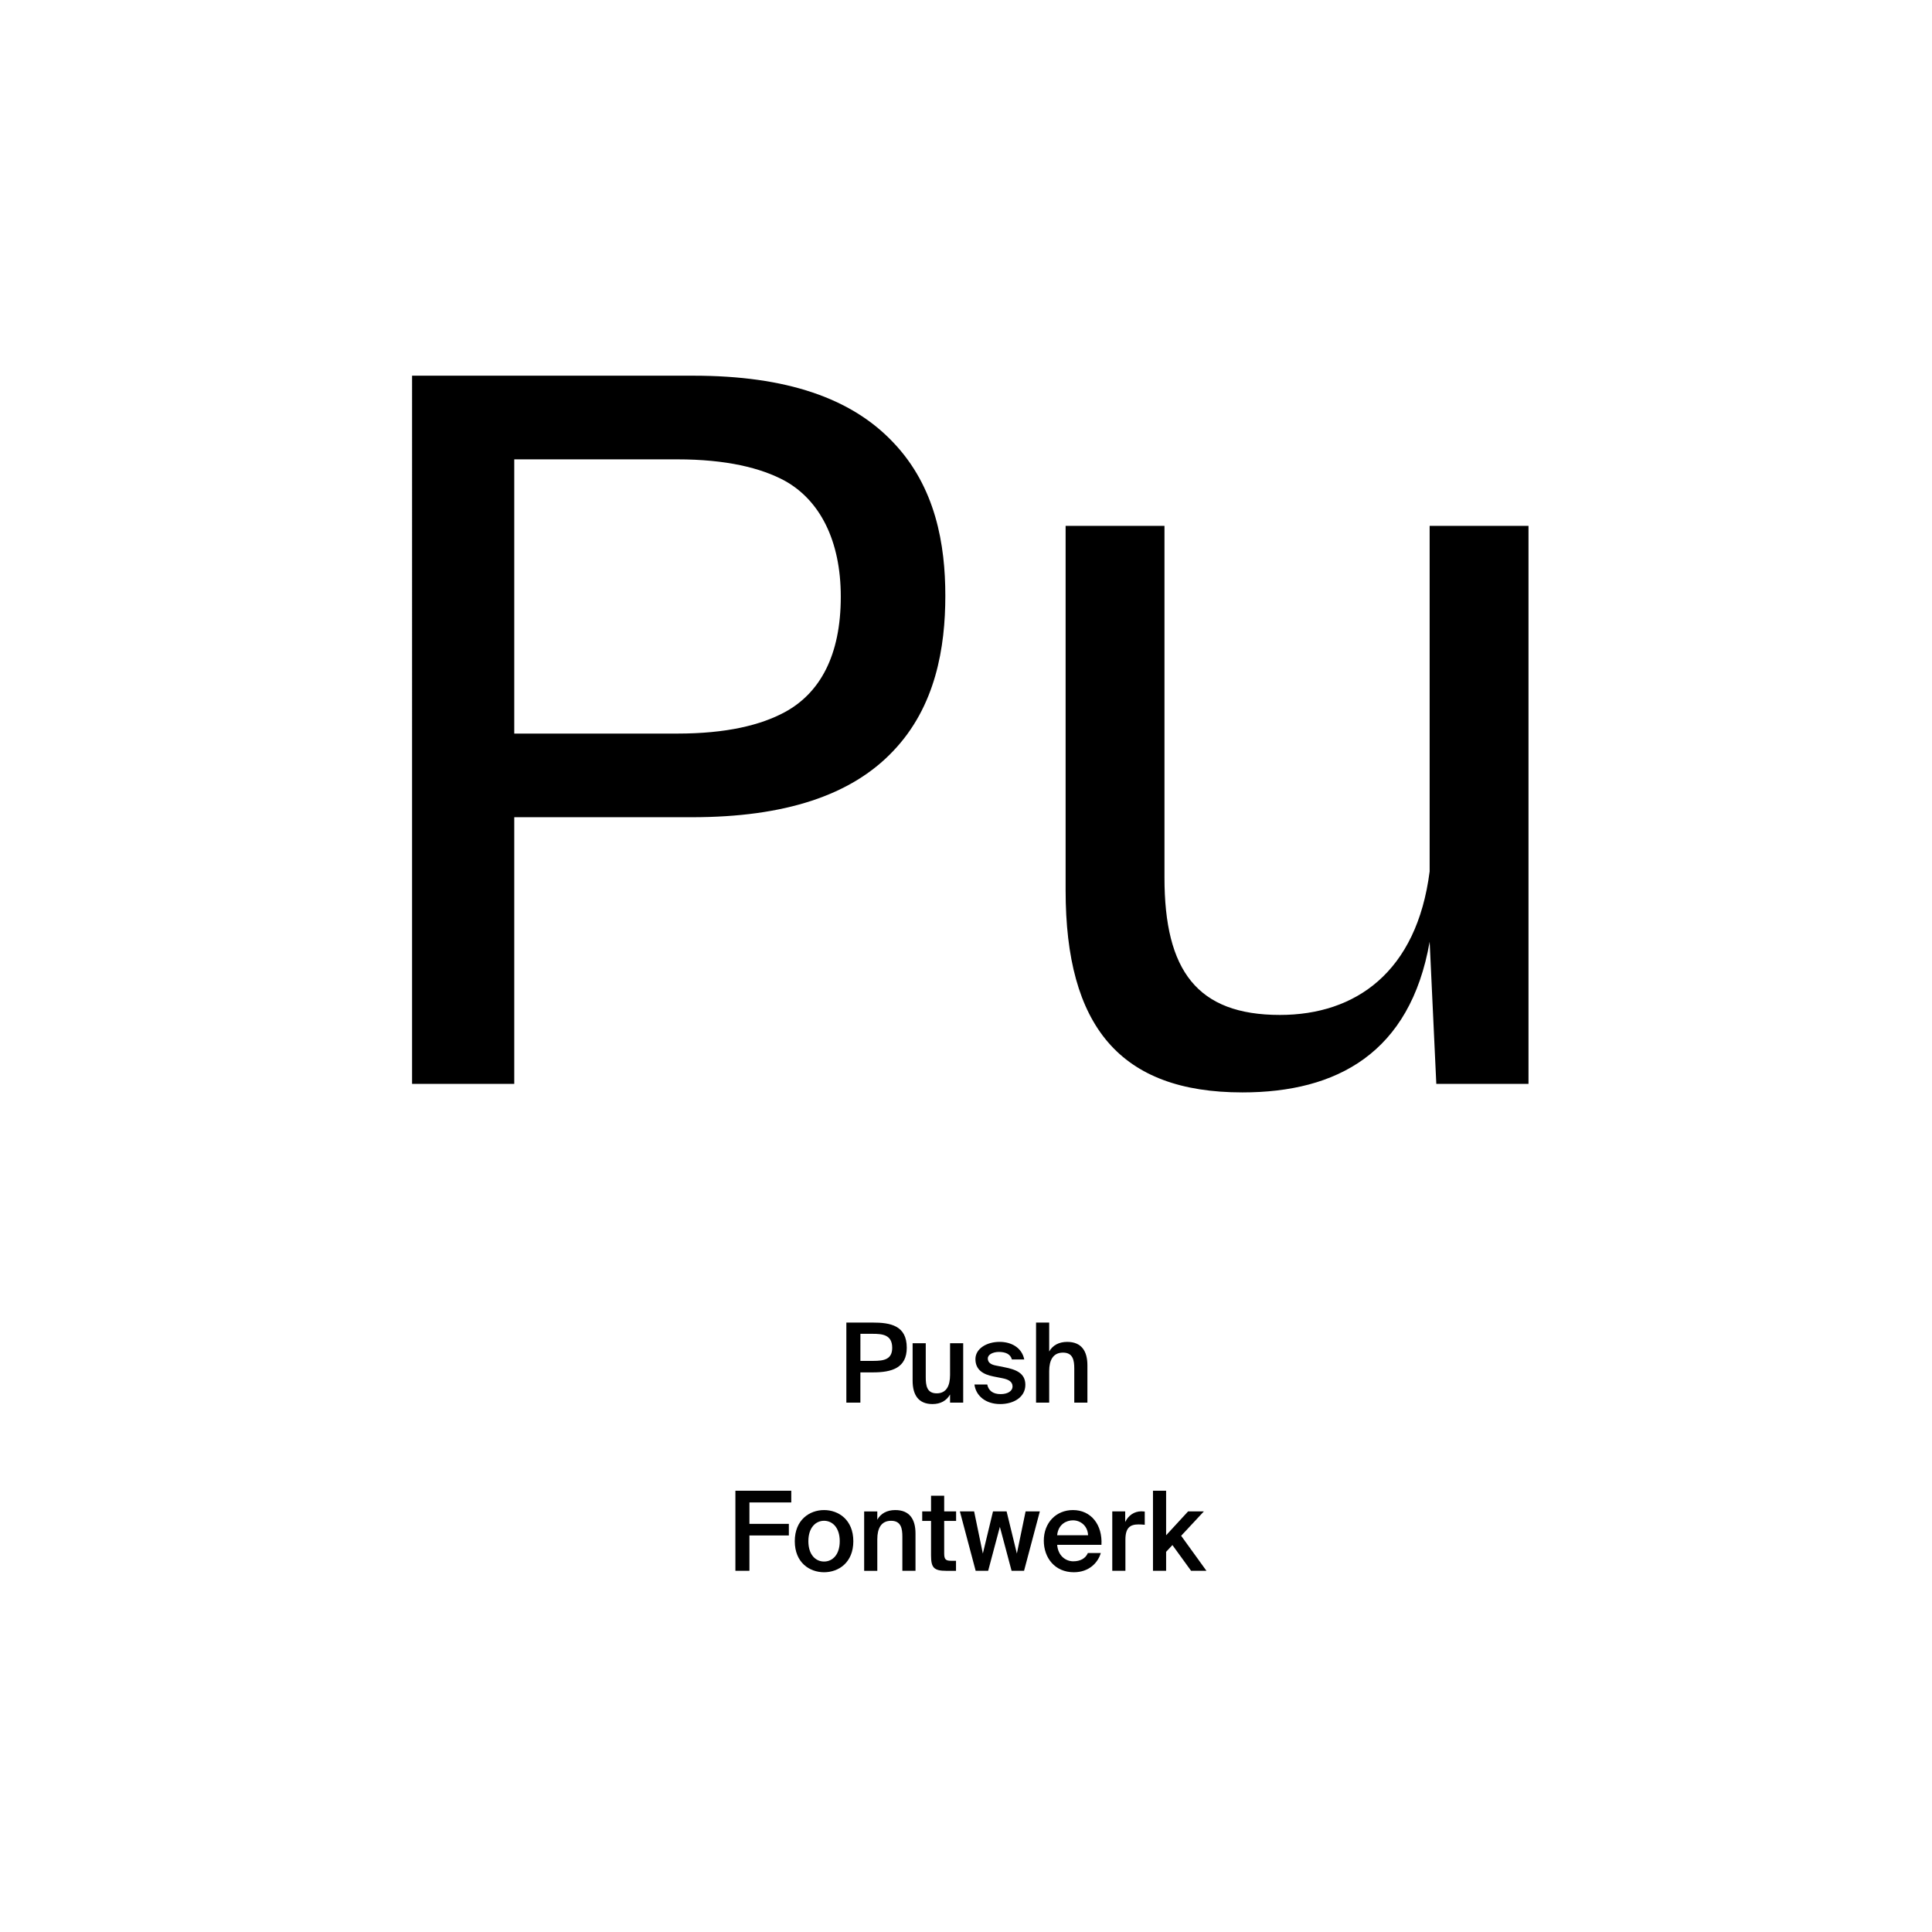 <?xml version="1.0" encoding="utf-8"?>
<!-- Generator: Adobe Illustrator 29.0.0, SVG Export Plug-In . SVG Version: 9.03 Build 54978)  -->
<svg version="1.1" xmlns="http://www.w3.org/2000/svg" xmlns:xlink="http://www.w3.org/1999/xlink" x="0px" y="0px"
	 viewBox="0 0 1000 1000" style="enable-background:new 0 0 1000 1000;" xml:space="preserve">
<style type="text/css">
	.st0{display:none;}
	.st1{display:inline;}
	.st2{fill:none;}
</style>
<g id="Ebene_1" class="st0">
	<g class="st1">
		<rect y="685.68" class="st2" width="1000" height="208.62"/>
		<path d="M451.98,698c-1.23-4.42-5.21-6.66-9.74-6.66c-6.78,0-11.54,4.7-11.54,14.45c0,9.69,4.54,14.84,11.48,14.84
			c4.37,0,10.14-2.13,10.14-8.68v-0.67h-10.14v-6.55h17.53v21.56h-6.33l-0.22-4.76c-2.3,3.3-6.5,5.49-12.21,5.49
			c-11.42,0-18.54-8.29-18.54-21.22c0-12.6,7.45-20.83,19.88-20.83c9.52,0,16.02,5.54,17.3,13.05H451.98z"/>
		<path d="M483,695.48c7.22,0,10.42,4.42,10.42,11.82v18.98h-7.73v-17.3c0-3.92-0.84-7.28-5.21-7.28c-5.1,0-6.22,4.14-6.22,8.9
			v15.68h-7.73v-40.6h7.73v14.45C476,697.1,479.31,695.48,483,695.48z"/>
		<path d="M513.02,695.48c7.62,0,15.12,5.21,15.12,15.79s-7.5,15.74-15.12,15.74c-7.62,0-15.12-5.15-15.12-15.74
			S505.4,695.48,513.02,695.48z M513.02,720.96c4.26,0,7.28-3.42,7.28-9.69c0-6.33-3.02-9.74-7.28-9.74c-4.26,0-7.28,3.42-7.28,9.74
			C505.74,717.54,508.76,720.96,513.02,720.96z"/>
		<path d="M543.82,700.91c-2.86,0-4.87,1.06-4.87,2.91c0,1.62,1.18,2.86,4.03,3.47l4.03,0.9c5.99,1.34,11.09,2.86,11.09,9.07
			c0,6.05-6.22,9.74-13.05,9.74c-7.39,0-12.99-3.81-13.72-10.7h7.45c0.45,2.91,2.52,5.1,6.5,5.1c3.3,0,5.43-1.23,5.43-3.42
			c0-2.24-2.35-3.14-4.93-3.7l-4.48-0.95c-5.66-1.18-9.41-3.53-9.41-9.02c0-5.43,5.82-8.96,12.32-8.96c6.27,0,12.26,2.91,13.27,9.86
			h-7.22C549.7,702.7,547.35,700.91,543.82,700.91z"/>
		<path d="M572.1,687.98v8.18h6.27v5.32h-6.27v15.57c0,3.08,1.06,3.7,3.81,3.7h2.35v5.54h-5.66c-6.89,0-8.23-2.13-8.23-8.12v-16.69
			h-4.26v-5.32h4.26v-8.18H572.1z"/>
		<path d="M353.03,782.71c0-8.18,8.68-11.76,16.18-11.76c8.4,0,15.57,4.93,15.96,12.71h-7.73c-0.62-4.76-4.76-6.33-8.57-6.33
			c-3.7,0-7.84,1.4-7.84,5.04c0,2.86,2.41,4.42,5.66,5.04l5.32,0.95c6.61,1.18,13.89,3.81,13.89,12.21
			c0,8.34-8.29,12.43-16.46,12.43c-9.97,0-16.58-5.38-17.3-14.11h7.73c0.9,5.94,5.04,7.73,9.86,7.73c3.58,0,8.12-1.29,8.12-5.66
			c0-3.47-3.19-4.76-7.5-5.54l-5.15-0.95C358.57,793.18,353.03,789.77,353.03,782.71z"/>
		<path d="M407.12,781.48c7.22,0,10.42,4.42,10.42,11.82v18.98h-7.73v-17.3c0-3.92-0.84-7.28-5.21-7.28c-5.1,0-6.22,4.14-6.22,8.9
			v15.68h-7.73v-40.6h7.73v14.45C400.12,783.1,403.43,781.48,407.12,781.48z"/>
		<path d="M422.8,804.16c0-7.11,8.01-9.24,19.82-10.58v-0.5c0-4.65-2.52-6.27-5.66-6.27c-2.97,0-5.43,1.57-5.6,4.87h-7.22
			c0.56-5.94,5.49-10.3,13.22-10.3c7.17,0,12.99,3.08,12.99,13.27c0,0.95-0.11,4.93-0.11,7.67c0,4.76,0.34,7.45,0.9,9.97h-7.11
			c-0.22-0.95-0.39-2.3-0.5-3.75c-2.13,3.14-5.32,4.48-9.86,4.48C427.9,813.01,422.8,809.65,422.8,804.16z M430.76,803.77
			c0,2.18,1.74,3.98,5.21,3.98c4.82,0,6.89-2.63,6.89-7v-2.24C434.23,799.4,430.76,800.41,430.76,803.77z"/>
		<path d="M470.85,789.43c-3.81,0-6.33,1.4-6.33,7.06v15.79h-7.73v-30.13h7.62v5.26c1.74-3.7,4.48-5.21,7.95-5.21
			c0.5,0,1.18,0.06,1.68,0.11v7.28C472.92,789.49,471.97,789.43,470.85,789.43z"/>
		<path d="M478.02,782.15h7.73v3.86c1.62-2.8,4.87-4.54,8.68-4.54c7.28,0,13.1,6.27,13.1,15.74c0,9.63-5.99,15.79-13.16,15.79
			c-3.14,0-6.72-1.23-8.62-4.54v13.61h-7.73V782.15z M492.52,787.42c-4.26,0-7.06,3.75-7.06,9.8c0,6.16,2.8,9.86,7.06,9.86
			c3.98,0,6.89-3.92,6.89-9.8S496.5,787.42,492.52,787.42z"/>
		<path d="M521.98,778.18v-6.5h33.04v6.5h-12.54v34.1h-8.01v-34.1H521.98z"/>
		<path d="M554.51,816.14h2.91c2.58,0,3.75,0.06,5.04-3.14l0.34-0.84l-11.54-30.02h8.46l6.83,21.73l7-21.73h7.84l-11.03,29.23
			c-3.53,9.35-5.1,10.7-12.6,10.7h-3.25V816.14z"/>
		<path d="M584.87,782.15h7.73v3.86c1.62-2.8,4.87-4.54,8.68-4.54c7.28,0,13.1,6.27,13.1,15.74c0,9.63-5.99,15.79-13.16,15.79
			c-3.14,0-6.72-1.23-8.62-4.54v13.61h-7.73V782.15z M599.37,787.42c-4.26,0-7.06,3.75-7.06,9.8c0,6.16,2.8,9.86,7.06,9.86
			c3.98,0,6.89-3.92,6.89-9.8S603.35,787.42,599.37,787.42z"/>
		<path d="M633.14,807.02c2.35,0,4.76-0.84,6.33-3.47h7.95c-1.62,4.48-6.05,9.46-14.22,9.46c-9.69,0-15.34-7.22-15.34-15.9
			c0-8.96,6.22-15.62,15.12-15.62c9.3,0,15.12,7.22,14.78,17.86h-22.23C625.91,804.5,629.5,807.02,633.14,807.02z M639.91,794.02
			c-0.17-5.1-3.75-6.89-7-6.89c-2.91,0-6.66,1.85-7.28,6.89H639.91z"/>
	</g>
	<g class="st1">
		<path d="M330.48,194.18h38.6l157.9,365.92h-47.12l-43.11-101.26H258.8L216.69,560.1h-42.61L330.48,194.18z M421.71,423.26
			l-74.69-176.45l-73.18,176.45H421.71z"/>
		<path d="M749.63,510.48c-16.54,34.09-53.13,53.63-95.24,53.63c-53.13,0-83.21-26.07-83.21-68.17c0-44.11,30.08-69.17,93.24-84.71
			c56.14-14.04,83.21-21.55,83.21-48.62c0-24.56-17.04-46.12-66.17-46.12c-37.59,0-74.19,15.04-106.27,46.62V321.5
			c26.07-23.06,64.16-40.1,109.28-40.1c74.19,0,104.76,36.09,104.76,86.22v129.33c0,28.07,8.52,35.09,25.56,35.09
			c6.02,0,10.53-1,13.53-2.51v27.57c-8.52,4.01-15.54,6.52-29.57,6.52c-32.08,0-49.12-13.53-49.12-52.63V510.48z M748.13,450.83
			v-41.1c-11.53,14.54-34.09,21.55-69.68,30.08c-48.12,12.03-61.15,28.57-61.15,52.13c0,26.07,20.05,40.1,46.12,40.1
			C714.54,532.03,748.13,492.93,748.13,450.83z"/>
	</g>
</g>
<g id="PFADE">
	<g>
		<path d="M213.29,194.46h145.63c47.97,0,81.67,11.56,103.32,34.44c22.14,23.12,27.06,53.14,27.06,79.46
			c0,26.57-4.92,57.32-27.06,80.44c-21.65,22.88-56.09,34.19-104.06,34.19h-92V561h-52.89V194.46z M350.56,379.7
			c25.58,0,43.3-4.43,55.6-11.07c18.2-9.84,29.03-29.27,29.03-59.78c0-29.03-10.82-49.94-29.03-60.02
			c-12.3-6.64-30.26-11.07-55.6-11.07h-84.38V379.7H350.56z"/>
		<path d="M662.49,525.33c39.11,0,70.85-22.14,77.49-74.29V272.19h51.17V561h-47.72l-3.44-73.55
			c-10.09,57.56-47.97,77.98-96.92,77.98c-63.47,0-91.51-34.44-91.51-104.55V272.19h51.17v182.04
			C602.71,502.45,619.68,525.33,662.49,525.33z"/>
	</g>
	<g>
		<path d="M469.34,697.59c0,10.46-7.72,12.75-17.49,12.75h-6.52V726h-7.26v-41.44h13.66C460.83,684.56,469.34,686.05,469.34,697.59z
			 M445.34,704.39h6.74c5.49,0,9.72-0.8,9.72-6.75c0-6.74-4.97-7.26-10.06-7.26h-6.4V704.39z"/>
		<path d="M482.66,726.74c-7.32,0-10.29-4.8-10.29-12.12v-19.38h6.8v17.72c0,4.17,0.57,8.23,5.66,8.23c5.09,0,6.92-4,6.92-9.54
			v-16.41h6.8V726h-6.8v-4.23C489.97,724.97,486.83,726.74,482.66,726.74z"/>
		<path d="M517.01,699.76c-2.97,0-5.72,1.31-5.72,3.37c0,2.06,1.49,3.14,4.12,3.66l4.34,0.86c6.23,1.2,10.97,3.14,10.97,9.14
			c0,6.4-6.06,9.95-13.03,9.95c-7.55,0-12.58-4.29-13.32-10.12H511c0.63,3.14,2.92,4.97,6.92,4.97c3.54,0,6.17-1.49,6.17-4
			c0-2.52-2.29-3.66-5.32-4.23l-4.63-0.92c-5.2-1.03-9.26-3.37-9.26-8.97c0-5.43,5.83-8.92,12.52-8.92c6,0,11.49,2.92,12.75,9.09
			h-6.4C523.01,700.85,520.43,699.76,517.01,699.76z"/>
		<path d="M552.38,694.56c7.43,0,10.46,4.8,10.46,12.12V726h-6.8v-17.66c0-4.17-0.63-8.23-5.83-8.23c-5.2,0-7.15,4-7.15,9.55V726
			h-6.8v-41.44h6.8v14.98C544.84,696.33,548.1,694.56,552.38,694.56z"/>
	</g>
	<g>
		<path d="M409.56,771.6v6.06H387.9v11.09h20.41v6H387.9v18.29h-7.26V771.6H409.56z"/>
		<path d="M426.53,813.79c-7.49,0-15.15-4.97-15.15-16.06c0-11.09,7.66-16.12,15.15-16.12s15.15,5.03,15.15,16.12
			C441.68,808.82,434.02,813.79,426.53,813.79z M434.65,797.73c0-7.09-3.83-10.58-8.12-10.58s-8.12,3.49-8.12,10.58
			s3.83,10.52,8.12,10.52S434.65,804.81,434.65,797.73z"/>
		<path d="M463.4,781.61c7.43,0,10.46,4.8,10.46,12.12v19.32h-6.8v-17.66c0-4.17-0.63-8.23-5.83-8.23s-7.14,4-7.14,9.55v16.35h-6.8
			v-30.75h6.8v4.29C455.85,783.38,459.11,781.61,463.4,781.61z"/>
		<path d="M488.71,774.18v8.12h6.17v4.92h-6.17v16.75c0,3.14,0.74,3.89,3.66,3.89h2.46v5.2h-5.03c-6.57,0-7.89-1.77-7.89-8.06
			v-17.78h-4.57v-4.92h4.57v-8.12H488.71z"/>
		<path d="M521.01,782.29l5.32,21.83l4.52-21.83h7.37l-8.17,30.75h-6.46l-6.06-22.75l-6.06,22.75H505l-8.17-30.75h7.37l4.52,21.83
			l5.26-21.83H521.01z"/>
		<path d="M555.53,808.13c3.54,0,6.34-1.43,7.55-4.29h6.69c-1.43,4.92-6,9.95-13.95,9.95c-9.89,0-15.55-7.54-15.55-16.35
			c0-9.26,6.34-15.83,15.09-15.83c9.43,0,15.32,7.66,14.75,18h-22.92C547.64,805.33,551.64,808.13,555.53,808.13z M563.18,794.64
			c-0.17-4.8-3.83-7.72-7.83-7.72c-3.2,0-7.6,1.89-8.17,7.72H563.18z"/>
		<path d="M589.25,789.04c-4.29,0-6.74,1.71-6.74,7.89v16.12h-6.8v-30.75h6.69v5.49c1.66-3.43,4.63-5.49,8.35-5.54
			c0.51,0,1.26,0.06,1.77,0.11v6.86C591.36,789.09,590.27,789.04,589.25,789.04z"/>
		<path d="M603.59,794.64l11.37-12.35h8.17l-11.77,12.63l13.09,18.12h-7.95l-9.66-13.32l-3.26,3.49v9.83h-6.8V771.6h6.8V794.64z"/>
	</g>
</g>
</svg>
